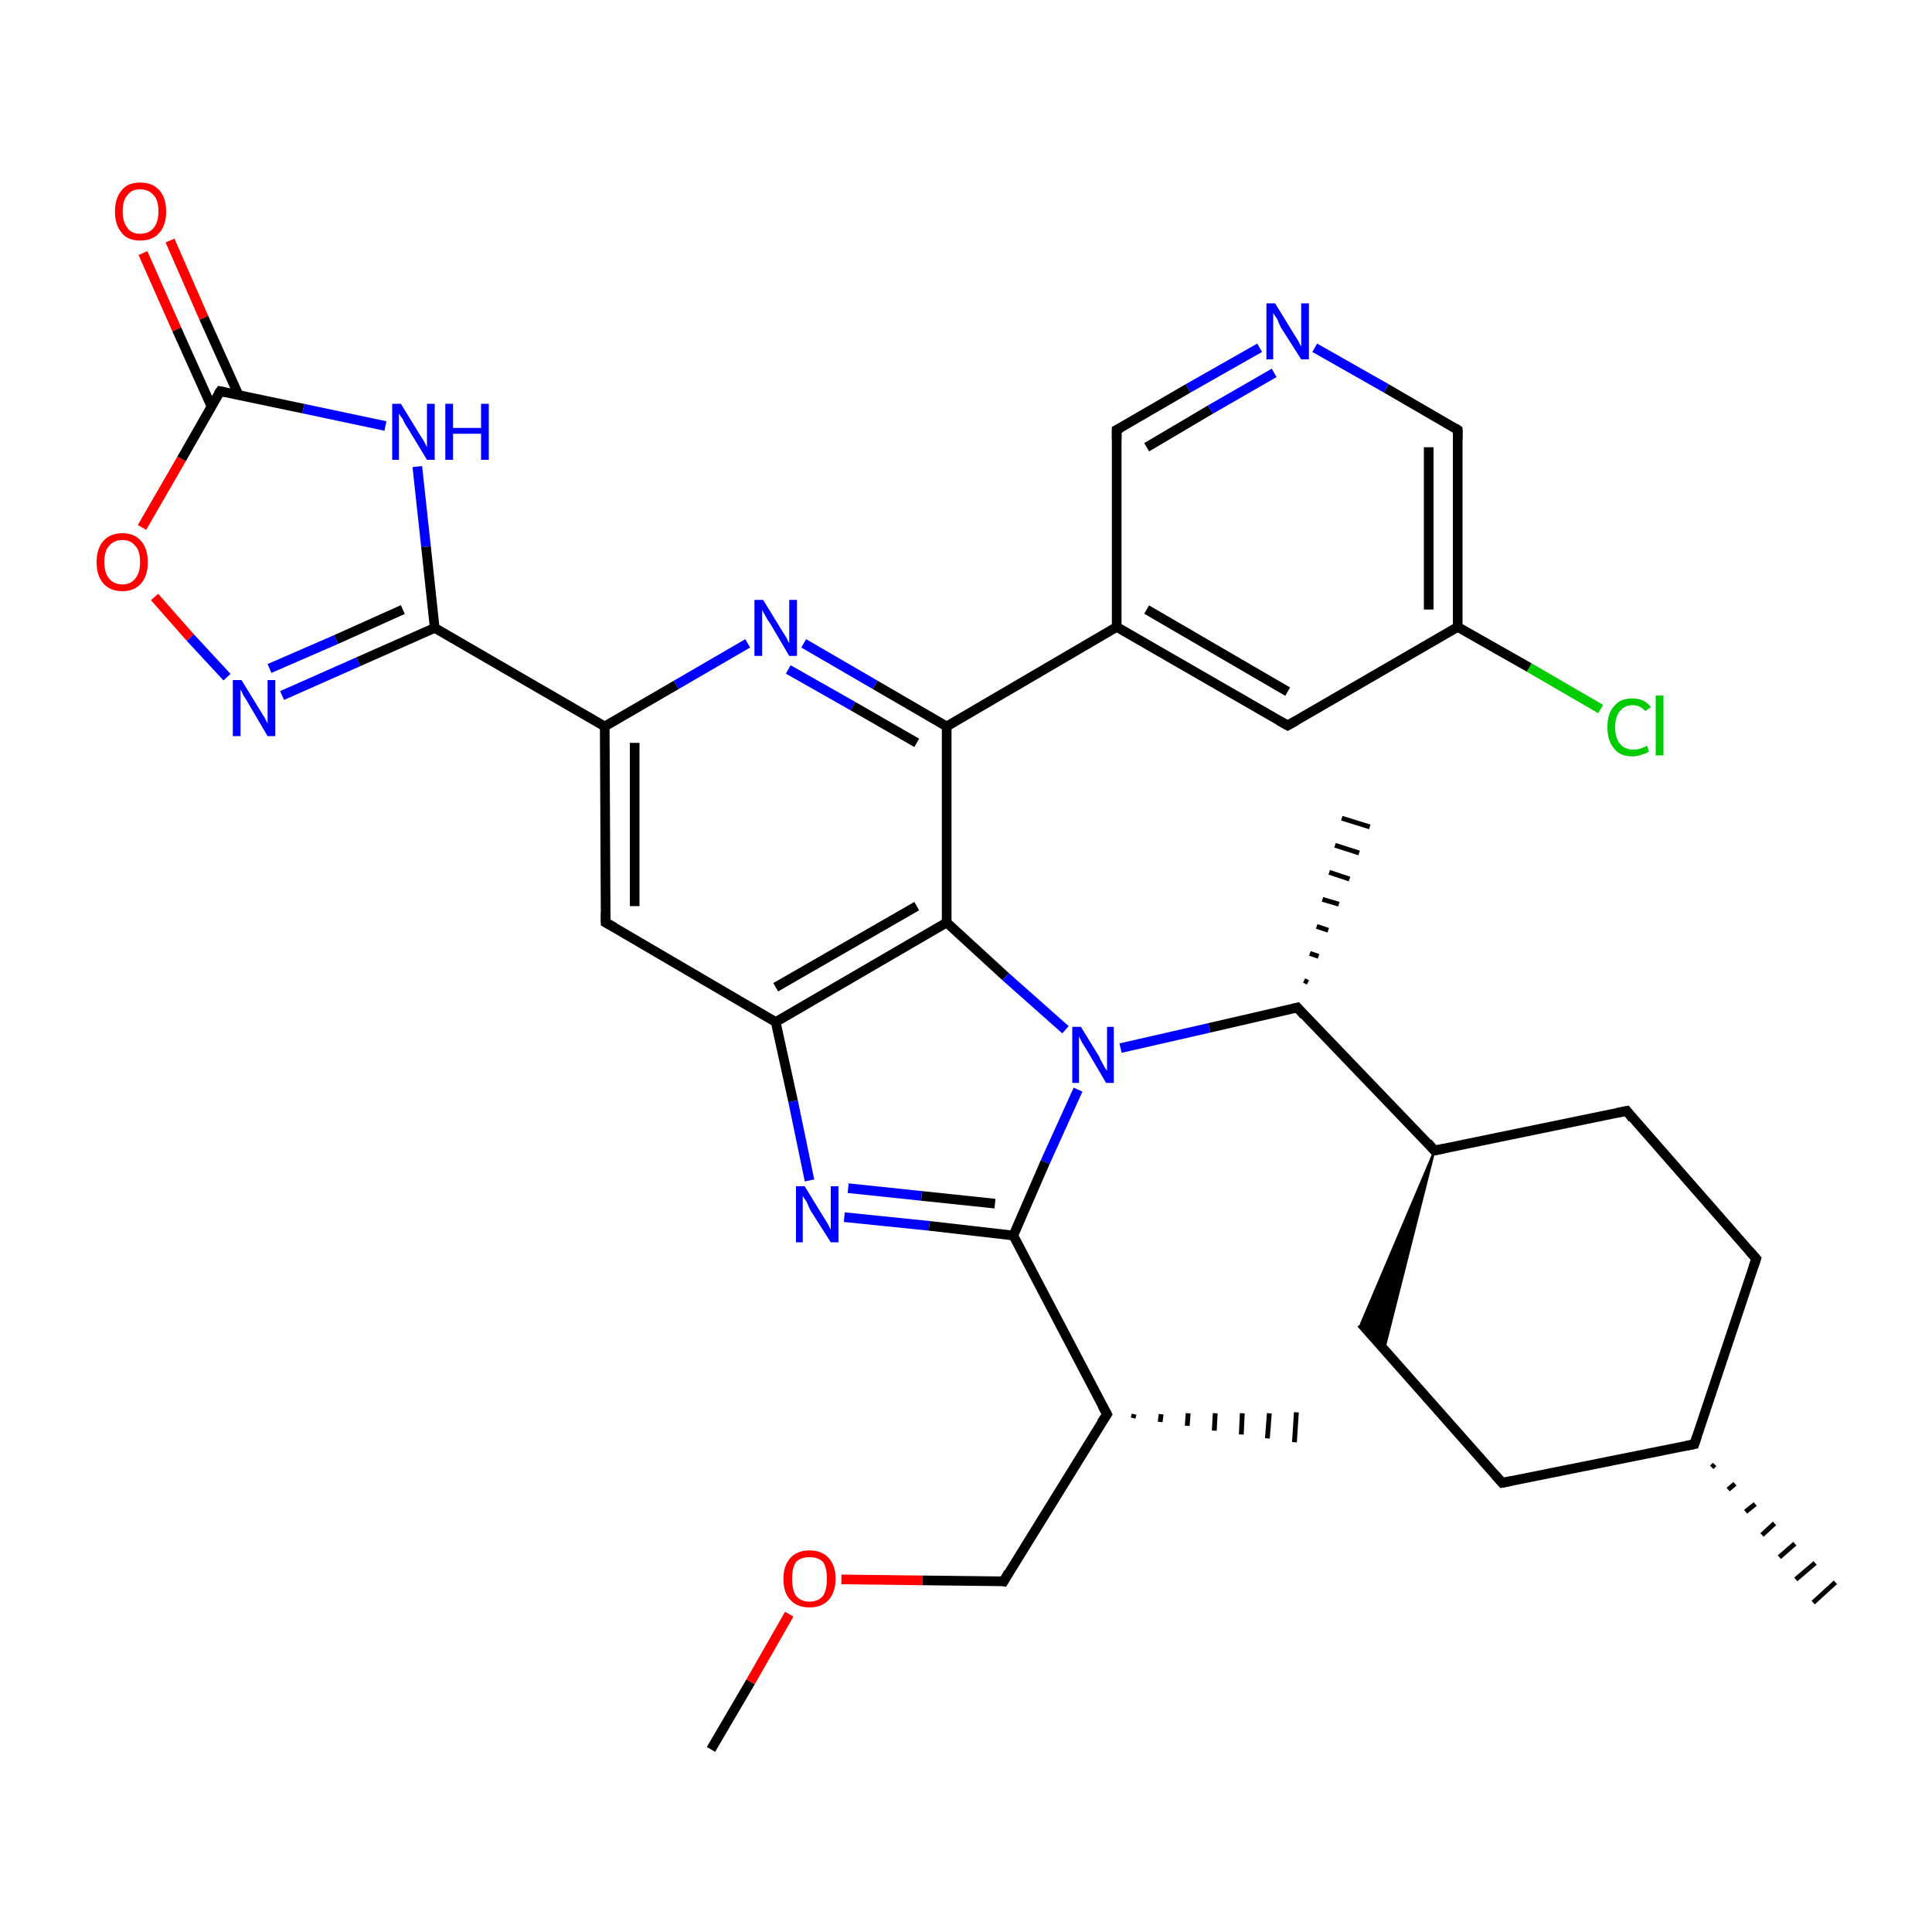 <?xml version='1.0' encoding='iso-8859-1'?>
<svg version='1.1' baseProfile='full'
              xmlns='http://www.w3.org/2000/svg'
                      xmlns:rdkit='http://www.rdkit.org/xml'
                      xmlns:xlink='http://www.w3.org/1999/xlink'
                  xml:space='preserve'
width='200px' height='200px' viewBox='0 0 200 200'>
<!-- END OF HEADER -->
<rect style='opacity:1.0;fill:#FFFFFF;stroke:none' width='200.0' height='200.0' x='0.0' y='0.0'> </rect>
<path class='bond-0 atom-34 atom-19' d='M 17.6,24.9 L 21.1,32.9' style='fill:none;fill-rule:evenodd;stroke:#FF0000;stroke-width:1.0px;stroke-linecap:butt;stroke-linejoin:miter;stroke-opacity:1' />
<path class='bond-0 atom-34 atom-19' d='M 21.1,32.9 L 24.7,40.9' style='fill:none;fill-rule:evenodd;stroke:#000000;stroke-width:1.0px;stroke-linecap:butt;stroke-linejoin:miter;stroke-opacity:1' />
<path class='bond-0 atom-34 atom-19' d='M 14.8,26.2 L 18.3,34.1' style='fill:none;fill-rule:evenodd;stroke:#FF0000;stroke-width:1.0px;stroke-linecap:butt;stroke-linejoin:miter;stroke-opacity:1' />
<path class='bond-0 atom-34 atom-19' d='M 18.3,34.1 L 21.9,42.1' style='fill:none;fill-rule:evenodd;stroke:#000000;stroke-width:1.0px;stroke-linecap:butt;stroke-linejoin:miter;stroke-opacity:1' />
<path class='bond-1 atom-33 atom-19' d='M 14.7,54.6 L 18.8,47.5' style='fill:none;fill-rule:evenodd;stroke:#FF0000;stroke-width:1.0px;stroke-linecap:butt;stroke-linejoin:miter;stroke-opacity:1' />
<path class='bond-1 atom-33 atom-19' d='M 18.8,47.5 L 22.8,40.5' style='fill:none;fill-rule:evenodd;stroke:#000000;stroke-width:1.0px;stroke-linecap:butt;stroke-linejoin:miter;stroke-opacity:1' />
<path class='bond-2 atom-33 atom-32' d='M 16.0,61.8 L 19.7,66.0' style='fill:none;fill-rule:evenodd;stroke:#FF0000;stroke-width:1.0px;stroke-linecap:butt;stroke-linejoin:miter;stroke-opacity:1' />
<path class='bond-2 atom-33 atom-32' d='M 19.7,66.0 L 23.5,70.1' style='fill:none;fill-rule:evenodd;stroke:#0000FF;stroke-width:1.0px;stroke-linecap:butt;stroke-linejoin:miter;stroke-opacity:1' />
<path class='bond-3 atom-19 atom-35' d='M 22.8,40.5 L 31.4,42.3' style='fill:none;fill-rule:evenodd;stroke:#000000;stroke-width:1.0px;stroke-linecap:butt;stroke-linejoin:miter;stroke-opacity:1' />
<path class='bond-3 atom-19 atom-35' d='M 31.4,42.3 L 39.9,44.1' style='fill:none;fill-rule:evenodd;stroke:#0000FF;stroke-width:1.0px;stroke-linecap:butt;stroke-linejoin:miter;stroke-opacity:1' />
<path class='bond-4 atom-32 atom-18' d='M 29.2,72.0 L 37.1,68.5' style='fill:none;fill-rule:evenodd;stroke:#0000FF;stroke-width:1.0px;stroke-linecap:butt;stroke-linejoin:miter;stroke-opacity:1' />
<path class='bond-4 atom-32 atom-18' d='M 37.1,68.5 L 45.0,65.0' style='fill:none;fill-rule:evenodd;stroke:#000000;stroke-width:1.0px;stroke-linecap:butt;stroke-linejoin:miter;stroke-opacity:1' />
<path class='bond-4 atom-32 atom-18' d='M 27.9,69.2 L 34.8,66.2' style='fill:none;fill-rule:evenodd;stroke:#0000FF;stroke-width:1.0px;stroke-linecap:butt;stroke-linejoin:miter;stroke-opacity:1' />
<path class='bond-4 atom-32 atom-18' d='M 34.8,66.2 L 41.7,63.1' style='fill:none;fill-rule:evenodd;stroke:#000000;stroke-width:1.0px;stroke-linecap:butt;stroke-linejoin:miter;stroke-opacity:1' />
<path class='bond-5 atom-35 atom-18' d='M 43.2,48.3 L 44.1,56.6' style='fill:none;fill-rule:evenodd;stroke:#0000FF;stroke-width:1.0px;stroke-linecap:butt;stroke-linejoin:miter;stroke-opacity:1' />
<path class='bond-5 atom-35 atom-18' d='M 44.1,56.6 L 45.0,65.0' style='fill:none;fill-rule:evenodd;stroke:#000000;stroke-width:1.0px;stroke-linecap:butt;stroke-linejoin:miter;stroke-opacity:1' />
<path class='bond-6 atom-18 atom-0' d='M 45.0,65.0 L 62.6,75.2' style='fill:none;fill-rule:evenodd;stroke:#000000;stroke-width:1.0px;stroke-linecap:butt;stroke-linejoin:miter;stroke-opacity:1' />
<path class='bond-7 atom-31 atom-30' d='M 165.7,73.4 L 158.3,69.1' style='fill:none;fill-rule:evenodd;stroke:#00CC00;stroke-width:1.0px;stroke-linecap:butt;stroke-linejoin:miter;stroke-opacity:1' />
<path class='bond-7 atom-31 atom-30' d='M 158.3,69.1 L 150.9,64.9' style='fill:none;fill-rule:evenodd;stroke:#000000;stroke-width:1.0px;stroke-linecap:butt;stroke-linejoin:miter;stroke-opacity:1' />
<path class='bond-8 atom-0 atom-27' d='M 62.6,75.2 L 70.0,70.9' style='fill:none;fill-rule:evenodd;stroke:#000000;stroke-width:1.0px;stroke-linecap:butt;stroke-linejoin:miter;stroke-opacity:1' />
<path class='bond-8 atom-0 atom-27' d='M 70.0,70.9 L 77.4,66.6' style='fill:none;fill-rule:evenodd;stroke:#0000FF;stroke-width:1.0px;stroke-linecap:butt;stroke-linejoin:miter;stroke-opacity:1' />
<path class='bond-9 atom-0 atom-1' d='M 62.6,75.2 L 62.7,95.5' style='fill:none;fill-rule:evenodd;stroke:#000000;stroke-width:1.0px;stroke-linecap:butt;stroke-linejoin:miter;stroke-opacity:1' />
<path class='bond-9 atom-0 atom-1' d='M 65.7,76.9 L 65.7,93.8' style='fill:none;fill-rule:evenodd;stroke:#000000;stroke-width:1.0px;stroke-linecap:butt;stroke-linejoin:miter;stroke-opacity:1' />
<path class='bond-10 atom-27 atom-26' d='M 83.2,66.6 L 90.6,70.9' style='fill:none;fill-rule:evenodd;stroke:#0000FF;stroke-width:1.0px;stroke-linecap:butt;stroke-linejoin:miter;stroke-opacity:1' />
<path class='bond-10 atom-27 atom-26' d='M 90.6,70.9 L 98.0,75.2' style='fill:none;fill-rule:evenodd;stroke:#000000;stroke-width:1.0px;stroke-linecap:butt;stroke-linejoin:miter;stroke-opacity:1' />
<path class='bond-10 atom-27 atom-26' d='M 81.6,69.3 L 88.3,73.1' style='fill:none;fill-rule:evenodd;stroke:#0000FF;stroke-width:1.0px;stroke-linecap:butt;stroke-linejoin:miter;stroke-opacity:1' />
<path class='bond-10 atom-27 atom-26' d='M 88.3,73.1 L 94.9,76.9' style='fill:none;fill-rule:evenodd;stroke:#000000;stroke-width:1.0px;stroke-linecap:butt;stroke-linejoin:miter;stroke-opacity:1' />
<path class='bond-11 atom-17 atom-30' d='M 133.3,75.1 L 150.9,64.9' style='fill:none;fill-rule:evenodd;stroke:#000000;stroke-width:1.0px;stroke-linecap:butt;stroke-linejoin:miter;stroke-opacity:1' />
<path class='bond-12 atom-17 atom-15' d='M 133.3,75.1 L 115.6,64.9' style='fill:none;fill-rule:evenodd;stroke:#000000;stroke-width:1.0px;stroke-linecap:butt;stroke-linejoin:miter;stroke-opacity:1' />
<path class='bond-12 atom-17 atom-15' d='M 133.3,71.6 L 118.7,63.1' style='fill:none;fill-rule:evenodd;stroke:#000000;stroke-width:1.0px;stroke-linecap:butt;stroke-linejoin:miter;stroke-opacity:1' />
<path class='bond-13 atom-30 atom-16' d='M 150.9,64.9 L 150.9,44.5' style='fill:none;fill-rule:evenodd;stroke:#000000;stroke-width:1.0px;stroke-linecap:butt;stroke-linejoin:miter;stroke-opacity:1' />
<path class='bond-13 atom-30 atom-16' d='M 147.9,63.1 L 147.9,46.3' style='fill:none;fill-rule:evenodd;stroke:#000000;stroke-width:1.0px;stroke-linecap:butt;stroke-linejoin:miter;stroke-opacity:1' />
<path class='bond-14 atom-1 atom-2' d='M 62.7,95.5 L 80.3,105.8' style='fill:none;fill-rule:evenodd;stroke:#000000;stroke-width:1.0px;stroke-linecap:butt;stroke-linejoin:miter;stroke-opacity:1' />
<path class='bond-15 atom-15 atom-26' d='M 115.6,64.9 L 98.0,75.2' style='fill:none;fill-rule:evenodd;stroke:#000000;stroke-width:1.0px;stroke-linecap:butt;stroke-linejoin:miter;stroke-opacity:1' />
<path class='bond-16 atom-15 atom-28' d='M 115.6,64.9 L 115.6,44.5' style='fill:none;fill-rule:evenodd;stroke:#000000;stroke-width:1.0px;stroke-linecap:butt;stroke-linejoin:miter;stroke-opacity:1' />
<path class='bond-17 atom-26 atom-14' d='M 98.0,75.2 L 98.0,95.5' style='fill:none;fill-rule:evenodd;stroke:#000000;stroke-width:1.0px;stroke-linecap:butt;stroke-linejoin:miter;stroke-opacity:1' />
<path class='bond-18 atom-16 atom-29' d='M 150.9,44.5 L 143.5,40.2' style='fill:none;fill-rule:evenodd;stroke:#000000;stroke-width:1.0px;stroke-linecap:butt;stroke-linejoin:miter;stroke-opacity:1' />
<path class='bond-18 atom-16 atom-29' d='M 143.5,40.2 L 136.1,36.0' style='fill:none;fill-rule:evenodd;stroke:#0000FF;stroke-width:1.0px;stroke-linecap:butt;stroke-linejoin:miter;stroke-opacity:1' />
<path class='bond-19 atom-28 atom-29' d='M 115.6,44.5 L 123.0,40.2' style='fill:none;fill-rule:evenodd;stroke:#000000;stroke-width:1.0px;stroke-linecap:butt;stroke-linejoin:miter;stroke-opacity:1' />
<path class='bond-19 atom-28 atom-29' d='M 123.0,40.2 L 130.4,36.0' style='fill:none;fill-rule:evenodd;stroke:#0000FF;stroke-width:1.0px;stroke-linecap:butt;stroke-linejoin:miter;stroke-opacity:1' />
<path class='bond-19 atom-28 atom-29' d='M 118.7,46.3 L 125.3,42.4' style='fill:none;fill-rule:evenodd;stroke:#000000;stroke-width:1.0px;stroke-linecap:butt;stroke-linejoin:miter;stroke-opacity:1' />
<path class='bond-19 atom-28 atom-29' d='M 125.3,42.4 L 131.9,38.6' style='fill:none;fill-rule:evenodd;stroke:#0000FF;stroke-width:1.0px;stroke-linecap:butt;stroke-linejoin:miter;stroke-opacity:1' />
<path class='bond-20 atom-2 atom-14' d='M 80.3,105.8 L 98.0,95.5' style='fill:none;fill-rule:evenodd;stroke:#000000;stroke-width:1.0px;stroke-linecap:butt;stroke-linejoin:miter;stroke-opacity:1' />
<path class='bond-20 atom-2 atom-14' d='M 80.3,102.2 L 94.9,93.8' style='fill:none;fill-rule:evenodd;stroke:#000000;stroke-width:1.0px;stroke-linecap:butt;stroke-linejoin:miter;stroke-opacity:1' />
<path class='bond-21 atom-2 atom-20' d='M 80.3,105.8 L 82.1,114.0' style='fill:none;fill-rule:evenodd;stroke:#000000;stroke-width:1.0px;stroke-linecap:butt;stroke-linejoin:miter;stroke-opacity:1' />
<path class='bond-21 atom-2 atom-20' d='M 82.1,114.0 L 83.8,122.2' style='fill:none;fill-rule:evenodd;stroke:#0000FF;stroke-width:1.0px;stroke-linecap:butt;stroke-linejoin:miter;stroke-opacity:1' />
<path class='bond-22 atom-14 atom-22' d='M 98.0,95.5 L 104.1,101.1' style='fill:none;fill-rule:evenodd;stroke:#000000;stroke-width:1.0px;stroke-linecap:butt;stroke-linejoin:miter;stroke-opacity:1' />
<path class='bond-22 atom-14 atom-22' d='M 104.1,101.1 L 110.3,106.6' style='fill:none;fill-rule:evenodd;stroke:#0000FF;stroke-width:1.0px;stroke-linecap:butt;stroke-linejoin:miter;stroke-opacity:1' />
<path class='bond-23 atom-9 atom-10' d='M 140.9,137.0 L 155.5,153.5' style='fill:none;fill-rule:evenodd;stroke:#000000;stroke-width:1.0px;stroke-linecap:butt;stroke-linejoin:miter;stroke-opacity:1' />
<path class='bond-24 atom-24 atom-9' d='M 148.5,119.1 L 143.3,139.7 L 140.9,137.0 Z' style='fill:#000000;fill-rule:evenodd;fill-opacity:1;stroke:#000000;stroke-width:0.2px;stroke-linecap:butt;stroke-linejoin:miter;stroke-miterlimit:10;stroke-opacity:1;' />
<path class='bond-25 atom-10 atom-11' d='M 155.5,153.5 L 175.4,149.5' style='fill:none;fill-rule:evenodd;stroke:#000000;stroke-width:1.0px;stroke-linecap:butt;stroke-linejoin:miter;stroke-opacity:1' />
<path class='bond-26 atom-20 atom-3' d='M 87.4,126.0 L 96.2,126.9' style='fill:none;fill-rule:evenodd;stroke:#0000FF;stroke-width:1.0px;stroke-linecap:butt;stroke-linejoin:miter;stroke-opacity:1' />
<path class='bond-26 atom-20 atom-3' d='M 96.2,126.9 L 104.9,127.9' style='fill:none;fill-rule:evenodd;stroke:#000000;stroke-width:1.0px;stroke-linecap:butt;stroke-linejoin:miter;stroke-opacity:1' />
<path class='bond-26 atom-20 atom-3' d='M 87.8,123.0 L 95.4,123.8' style='fill:none;fill-rule:evenodd;stroke:#0000FF;stroke-width:1.0px;stroke-linecap:butt;stroke-linejoin:miter;stroke-opacity:1' />
<path class='bond-26 atom-20 atom-3' d='M 95.4,123.8 L 103.0,124.6' style='fill:none;fill-rule:evenodd;stroke:#000000;stroke-width:1.0px;stroke-linecap:butt;stroke-linejoin:miter;stroke-opacity:1' />
<path class='bond-27 atom-22 atom-8' d='M 116.0,108.5 L 125.2,106.4' style='fill:none;fill-rule:evenodd;stroke:#0000FF;stroke-width:1.0px;stroke-linecap:butt;stroke-linejoin:miter;stroke-opacity:1' />
<path class='bond-27 atom-22 atom-8' d='M 125.2,106.4 L 134.3,104.3' style='fill:none;fill-rule:evenodd;stroke:#000000;stroke-width:1.0px;stroke-linecap:butt;stroke-linejoin:miter;stroke-opacity:1' />
<path class='bond-28 atom-22 atom-3' d='M 111.6,112.8 L 108.2,120.3' style='fill:none;fill-rule:evenodd;stroke:#0000FF;stroke-width:1.0px;stroke-linecap:butt;stroke-linejoin:miter;stroke-opacity:1' />
<path class='bond-28 atom-22 atom-3' d='M 108.2,120.3 L 104.9,127.9' style='fill:none;fill-rule:evenodd;stroke:#000000;stroke-width:1.0px;stroke-linecap:butt;stroke-linejoin:miter;stroke-opacity:1' />
<path class='bond-29 atom-11 atom-12' d='M 177.5,151.6 L 177.2,151.9' style='fill:none;fill-rule:evenodd;stroke:#000000;stroke-width:0.5px;stroke-linecap:butt;stroke-linejoin:miter;stroke-opacity:1' />
<path class='bond-29 atom-11 atom-12' d='M 179.6,153.6 L 178.9,154.2' style='fill:none;fill-rule:evenodd;stroke:#000000;stroke-width:0.5px;stroke-linecap:butt;stroke-linejoin:miter;stroke-opacity:1' />
<path class='bond-29 atom-11 atom-12' d='M 181.7,155.7 L 180.7,156.5' style='fill:none;fill-rule:evenodd;stroke:#000000;stroke-width:0.5px;stroke-linecap:butt;stroke-linejoin:miter;stroke-opacity:1' />
<path class='bond-29 atom-11 atom-12' d='M 183.7,157.7 L 182.4,158.9' style='fill:none;fill-rule:evenodd;stroke:#000000;stroke-width:0.5px;stroke-linecap:butt;stroke-linejoin:miter;stroke-opacity:1' />
<path class='bond-29 atom-11 atom-12' d='M 185.8,159.8 L 184.2,161.2' style='fill:none;fill-rule:evenodd;stroke:#000000;stroke-width:0.5px;stroke-linecap:butt;stroke-linejoin:miter;stroke-opacity:1' />
<path class='bond-29 atom-11 atom-12' d='M 187.9,161.8 L 185.9,163.5' style='fill:none;fill-rule:evenodd;stroke:#000000;stroke-width:0.5px;stroke-linecap:butt;stroke-linejoin:miter;stroke-opacity:1' />
<path class='bond-29 atom-11 atom-12' d='M 190.0,163.8 L 187.7,165.9' style='fill:none;fill-rule:evenodd;stroke:#000000;stroke-width:0.5px;stroke-linecap:butt;stroke-linejoin:miter;stroke-opacity:1' />
<path class='bond-30 atom-11 atom-13' d='M 175.4,149.5 L 181.8,130.3' style='fill:none;fill-rule:evenodd;stroke:#000000;stroke-width:1.0px;stroke-linecap:butt;stroke-linejoin:miter;stroke-opacity:1' />
<path class='bond-31 atom-8 atom-24' d='M 134.3,104.3 L 148.5,119.1' style='fill:none;fill-rule:evenodd;stroke:#000000;stroke-width:1.0px;stroke-linecap:butt;stroke-linejoin:miter;stroke-opacity:1' />
<path class='bond-32 atom-8 atom-23' d='M 135.0,101.5 L 135.4,101.7' style='fill:none;fill-rule:evenodd;stroke:#000000;stroke-width:0.5px;stroke-linecap:butt;stroke-linejoin:miter;stroke-opacity:1' />
<path class='bond-32 atom-8 atom-23' d='M 135.6,98.7 L 136.5,99.0' style='fill:none;fill-rule:evenodd;stroke:#000000;stroke-width:0.5px;stroke-linecap:butt;stroke-linejoin:miter;stroke-opacity:1' />
<path class='bond-32 atom-8 atom-23' d='M 136.3,95.9 L 137.5,96.3' style='fill:none;fill-rule:evenodd;stroke:#000000;stroke-width:0.5px;stroke-linecap:butt;stroke-linejoin:miter;stroke-opacity:1' />
<path class='bond-32 atom-8 atom-23' d='M 136.9,93.1 L 138.6,93.6' style='fill:none;fill-rule:evenodd;stroke:#000000;stroke-width:0.5px;stroke-linecap:butt;stroke-linejoin:miter;stroke-opacity:1' />
<path class='bond-32 atom-8 atom-23' d='M 137.6,90.3 L 139.7,91.0' style='fill:none;fill-rule:evenodd;stroke:#000000;stroke-width:0.5px;stroke-linecap:butt;stroke-linejoin:miter;stroke-opacity:1' />
<path class='bond-32 atom-8 atom-23' d='M 138.2,87.5 L 140.7,88.3' style='fill:none;fill-rule:evenodd;stroke:#000000;stroke-width:0.5px;stroke-linecap:butt;stroke-linejoin:miter;stroke-opacity:1' />
<path class='bond-32 atom-8 atom-23' d='M 138.9,84.7 L 141.8,85.6' style='fill:none;fill-rule:evenodd;stroke:#000000;stroke-width:0.5px;stroke-linecap:butt;stroke-linejoin:miter;stroke-opacity:1' />
<path class='bond-33 atom-3 atom-4' d='M 104.9,127.9 L 114.6,146.4' style='fill:none;fill-rule:evenodd;stroke:#000000;stroke-width:1.0px;stroke-linecap:butt;stroke-linejoin:miter;stroke-opacity:1' />
<path class='bond-34 atom-24 atom-25' d='M 148.5,119.1 L 168.4,115.0' style='fill:none;fill-rule:evenodd;stroke:#000000;stroke-width:1.0px;stroke-linecap:butt;stroke-linejoin:miter;stroke-opacity:1' />
<path class='bond-35 atom-21 atom-7' d='M 73.6,181.1 L 77.7,174.1' style='fill:none;fill-rule:evenodd;stroke:#000000;stroke-width:1.0px;stroke-linecap:butt;stroke-linejoin:miter;stroke-opacity:1' />
<path class='bond-35 atom-21 atom-7' d='M 77.7,174.1 L 81.7,167.1' style='fill:none;fill-rule:evenodd;stroke:#FF0000;stroke-width:1.0px;stroke-linecap:butt;stroke-linejoin:miter;stroke-opacity:1' />
<path class='bond-36 atom-25 atom-13' d='M 168.4,115.0 L 181.8,130.3' style='fill:none;fill-rule:evenodd;stroke:#000000;stroke-width:1.0px;stroke-linecap:butt;stroke-linejoin:miter;stroke-opacity:1' />
<path class='bond-37 atom-7 atom-6' d='M 87.1,163.5 L 95.5,163.6' style='fill:none;fill-rule:evenodd;stroke:#FF0000;stroke-width:1.0px;stroke-linecap:butt;stroke-linejoin:miter;stroke-opacity:1' />
<path class='bond-37 atom-7 atom-6' d='M 95.5,163.6 L 103.9,163.7' style='fill:none;fill-rule:evenodd;stroke:#000000;stroke-width:1.0px;stroke-linecap:butt;stroke-linejoin:miter;stroke-opacity:1' />
<path class='bond-38 atom-4 atom-6' d='M 114.6,146.4 L 103.9,163.7' style='fill:none;fill-rule:evenodd;stroke:#000000;stroke-width:1.0px;stroke-linecap:butt;stroke-linejoin:miter;stroke-opacity:1' />
<path class='bond-39 atom-4 atom-5' d='M 117.4,146.4 L 117.3,146.8' style='fill:none;fill-rule:evenodd;stroke:#000000;stroke-width:0.5px;stroke-linecap:butt;stroke-linejoin:miter;stroke-opacity:1' />
<path class='bond-39 atom-4 atom-5' d='M 120.2,146.4 L 120.1,147.2' style='fill:none;fill-rule:evenodd;stroke:#000000;stroke-width:0.5px;stroke-linecap:butt;stroke-linejoin:miter;stroke-opacity:1' />
<path class='bond-39 atom-4 atom-5' d='M 123.0,146.3 L 122.9,147.6' style='fill:none;fill-rule:evenodd;stroke:#000000;stroke-width:0.5px;stroke-linecap:butt;stroke-linejoin:miter;stroke-opacity:1' />
<path class='bond-39 atom-4 atom-5' d='M 125.8,146.3 L 125.7,148.1' style='fill:none;fill-rule:evenodd;stroke:#000000;stroke-width:0.5px;stroke-linecap:butt;stroke-linejoin:miter;stroke-opacity:1' />
<path class='bond-39 atom-4 atom-5' d='M 128.6,146.3 L 128.5,148.5' style='fill:none;fill-rule:evenodd;stroke:#000000;stroke-width:0.5px;stroke-linecap:butt;stroke-linejoin:miter;stroke-opacity:1' />
<path class='bond-39 atom-4 atom-5' d='M 131.4,146.3 L 131.2,148.9' style='fill:none;fill-rule:evenodd;stroke:#000000;stroke-width:0.5px;stroke-linecap:butt;stroke-linejoin:miter;stroke-opacity:1' />
<path class='bond-39 atom-4 atom-5' d='M 134.2,146.2 L 134.0,149.3' style='fill:none;fill-rule:evenodd;stroke:#000000;stroke-width:0.5px;stroke-linecap:butt;stroke-linejoin:miter;stroke-opacity:1' />
<path d='M 62.7,94.5 L 62.7,95.5 L 63.6,96.0' style='fill:none;stroke:#000000;stroke-width:1.0px;stroke-linecap:butt;stroke-linejoin:miter;stroke-miterlimit:10;stroke-opacity:1;' />
<path d='M 114.1,145.5 L 114.6,146.4 L 114.0,147.3' style='fill:none;stroke:#000000;stroke-width:1.0px;stroke-linecap:butt;stroke-linejoin:miter;stroke-miterlimit:10;stroke-opacity:1;' />
<path d='M 103.5,163.6 L 103.9,163.7 L 104.4,162.8' style='fill:none;stroke:#000000;stroke-width:1.0px;stroke-linecap:butt;stroke-linejoin:miter;stroke-miterlimit:10;stroke-opacity:1;' />
<path d='M 133.9,104.4 L 134.3,104.3 L 135.0,105.1' style='fill:none;stroke:#000000;stroke-width:1.0px;stroke-linecap:butt;stroke-linejoin:miter;stroke-miterlimit:10;stroke-opacity:1;' />
<path d='M 154.8,152.7 L 155.5,153.5 L 156.5,153.3' style='fill:none;stroke:#000000;stroke-width:1.0px;stroke-linecap:butt;stroke-linejoin:miter;stroke-miterlimit:10;stroke-opacity:1;' />
<path d='M 174.4,149.7 L 175.4,149.5 L 175.7,148.6' style='fill:none;stroke:#000000;stroke-width:1.0px;stroke-linecap:butt;stroke-linejoin:miter;stroke-miterlimit:10;stroke-opacity:1;' />
<path d='M 181.5,131.2 L 181.8,130.3 L 181.1,129.5' style='fill:none;stroke:#000000;stroke-width:1.0px;stroke-linecap:butt;stroke-linejoin:miter;stroke-miterlimit:10;stroke-opacity:1;' />
<path d='M 150.9,45.5 L 150.9,44.5 L 150.6,44.3' style='fill:none;stroke:#000000;stroke-width:1.0px;stroke-linecap:butt;stroke-linejoin:miter;stroke-miterlimit:10;stroke-opacity:1;' />
<path d='M 134.2,74.6 L 133.3,75.1 L 132.4,74.6' style='fill:none;stroke:#000000;stroke-width:1.0px;stroke-linecap:butt;stroke-linejoin:miter;stroke-miterlimit:10;stroke-opacity:1;' />
<path d='M 22.6,40.8 L 22.8,40.5 L 23.3,40.6' style='fill:none;stroke:#000000;stroke-width:1.0px;stroke-linecap:butt;stroke-linejoin:miter;stroke-miterlimit:10;stroke-opacity:1;' />
<path d='M 147.8,118.3 L 148.5,119.1 L 149.5,118.9' style='fill:none;stroke:#000000;stroke-width:1.0px;stroke-linecap:butt;stroke-linejoin:miter;stroke-miterlimit:10;stroke-opacity:1;' />
<path d='M 167.4,115.2 L 168.4,115.0 L 169.0,115.8' style='fill:none;stroke:#000000;stroke-width:1.0px;stroke-linecap:butt;stroke-linejoin:miter;stroke-miterlimit:10;stroke-opacity:1;' />
<path d='M 115.6,45.5 L 115.6,44.5 L 116.0,44.3' style='fill:none;stroke:#000000;stroke-width:1.0px;stroke-linecap:butt;stroke-linejoin:miter;stroke-miterlimit:10;stroke-opacity:1;' />
<path class='atom-7' d='M 81.1 163.4
Q 81.1 162.1, 81.8 161.3
Q 82.5 160.5, 83.8 160.5
Q 85.1 160.5, 85.8 161.3
Q 86.5 162.1, 86.5 163.4
Q 86.5 164.8, 85.8 165.6
Q 85.1 166.4, 83.8 166.4
Q 82.5 166.4, 81.8 165.6
Q 81.1 164.9, 81.1 163.4
M 83.8 165.8
Q 84.7 165.8, 85.2 165.2
Q 85.6 164.6, 85.6 163.4
Q 85.6 162.3, 85.2 161.7
Q 84.7 161.2, 83.8 161.2
Q 82.9 161.2, 82.4 161.7
Q 82.0 162.3, 82.0 163.4
Q 82.0 164.6, 82.4 165.2
Q 82.9 165.8, 83.8 165.8
' fill='#FF0000'/>
<path class='atom-20' d='M 83.3 122.8
L 85.2 125.9
Q 85.4 126.2, 85.7 126.7
Q 86.0 127.3, 86.0 127.3
L 86.0 122.8
L 86.8 122.8
L 86.8 128.6
L 86.0 128.6
L 83.9 125.3
Q 83.7 124.9, 83.5 124.4
Q 83.2 124.0, 83.1 123.8
L 83.1 128.6
L 82.4 128.6
L 82.4 122.8
L 83.3 122.8
' fill='#0000FF'/>
<path class='atom-22' d='M 111.9 106.3
L 113.8 109.4
Q 113.9 109.7, 114.2 110.2
Q 114.5 110.8, 114.6 110.8
L 114.6 106.3
L 115.3 106.3
L 115.3 112.1
L 114.5 112.1
L 112.5 108.7
Q 112.3 108.4, 112.0 107.9
Q 111.8 107.5, 111.7 107.3
L 111.7 112.1
L 111.0 112.1
L 111.0 106.3
L 111.9 106.3
' fill='#0000FF'/>
<path class='atom-27' d='M 79.0 62.1
L 80.9 65.2
Q 81.1 65.5, 81.4 66.0
Q 81.7 66.6, 81.7 66.6
L 81.7 62.1
L 82.5 62.1
L 82.5 67.9
L 81.7 67.9
L 79.7 64.5
Q 79.4 64.1, 79.2 63.7
Q 78.9 63.2, 78.9 63.1
L 78.9 67.9
L 78.1 67.9
L 78.1 62.1
L 79.0 62.1
' fill='#0000FF'/>
<path class='atom-29' d='M 132.0 31.4
L 133.9 34.5
Q 134.1 34.8, 134.4 35.3
Q 134.7 35.9, 134.7 35.9
L 134.7 31.4
L 135.5 31.4
L 135.5 37.2
L 134.7 37.2
L 132.6 33.9
Q 132.4 33.5, 132.2 33.0
Q 131.9 32.6, 131.8 32.4
L 131.8 37.2
L 131.1 37.2
L 131.1 31.4
L 132.0 31.4
' fill='#0000FF'/>
<path class='atom-31' d='M 166.4 75.3
Q 166.4 73.8, 167.1 73.1
Q 167.7 72.3, 169.0 72.3
Q 170.2 72.3, 170.9 73.2
L 170.3 73.6
Q 169.8 73.0, 169.0 73.0
Q 168.2 73.0, 167.7 73.6
Q 167.2 74.2, 167.2 75.3
Q 167.2 76.4, 167.7 77.0
Q 168.2 77.6, 169.1 77.6
Q 169.8 77.6, 170.5 77.2
L 170.7 77.8
Q 170.4 78.0, 170.0 78.1
Q 169.5 78.3, 169.0 78.3
Q 167.7 78.3, 167.1 77.5
Q 166.4 76.7, 166.4 75.3
' fill='#00CC00'/>
<path class='atom-31' d='M 171.4 72.0
L 172.2 72.0
L 172.2 78.2
L 171.4 78.2
L 171.4 72.0
' fill='#00CC00'/>
<path class='atom-32' d='M 25.0 70.4
L 26.9 73.5
Q 27.1 73.8, 27.4 74.3
Q 27.7 74.9, 27.7 74.9
L 27.7 70.4
L 28.5 70.4
L 28.5 76.2
L 27.7 76.2
L 25.7 72.8
Q 25.5 72.4, 25.2 72.0
Q 25.0 71.5, 24.9 71.4
L 24.9 76.2
L 24.1 76.2
L 24.1 70.4
L 25.0 70.4
' fill='#0000FF'/>
<path class='atom-33' d='M 10.0 58.2
Q 10.0 56.8, 10.7 56.0
Q 11.4 55.2, 12.7 55.2
Q 13.9 55.2, 14.6 56.0
Q 15.3 56.8, 15.3 58.2
Q 15.3 59.6, 14.6 60.4
Q 13.9 61.2, 12.7 61.2
Q 11.4 61.2, 10.7 60.4
Q 10.0 59.6, 10.0 58.2
M 12.7 60.5
Q 13.5 60.5, 14.0 59.9
Q 14.5 59.3, 14.5 58.2
Q 14.5 57.0, 14.0 56.5
Q 13.5 55.9, 12.7 55.9
Q 11.8 55.9, 11.3 56.5
Q 10.8 57.0, 10.8 58.2
Q 10.8 59.3, 11.3 59.9
Q 11.8 60.5, 12.7 60.5
' fill='#FF0000'/>
<path class='atom-34' d='M 11.9 21.9
Q 11.9 20.5, 12.6 19.7
Q 13.2 18.9, 14.5 18.9
Q 15.8 18.9, 16.5 19.7
Q 17.2 20.5, 17.2 21.9
Q 17.2 23.3, 16.5 24.1
Q 15.8 24.9, 14.5 24.9
Q 13.2 24.9, 12.6 24.1
Q 11.9 23.3, 11.9 21.9
M 14.5 24.2
Q 15.4 24.2, 15.9 23.6
Q 16.4 23.0, 16.4 21.9
Q 16.4 20.7, 15.9 20.2
Q 15.4 19.6, 14.5 19.6
Q 13.6 19.6, 13.2 20.2
Q 12.7 20.7, 12.7 21.9
Q 12.7 23.0, 13.2 23.6
Q 13.6 24.2, 14.5 24.2
' fill='#FF0000'/>
<path class='atom-35' d='M 41.5 41.8
L 43.4 44.9
Q 43.6 45.2, 43.9 45.7
Q 44.2 46.3, 44.2 46.3
L 44.2 41.8
L 45.0 41.8
L 45.0 47.6
L 44.2 47.6
L 42.2 44.3
Q 41.9 43.9, 41.7 43.4
Q 41.4 43.0, 41.3 42.8
L 41.3 47.6
L 40.6 47.6
L 40.6 41.8
L 41.5 41.8
' fill='#0000FF'/>
<path class='atom-35' d='M 46.1 41.8
L 46.9 41.8
L 46.9 44.3
L 49.8 44.3
L 49.8 41.8
L 50.6 41.8
L 50.6 47.6
L 49.8 47.6
L 49.8 44.9
L 46.9 44.9
L 46.9 47.6
L 46.1 47.6
L 46.1 41.8
' fill='#0000FF'/>
</svg>
